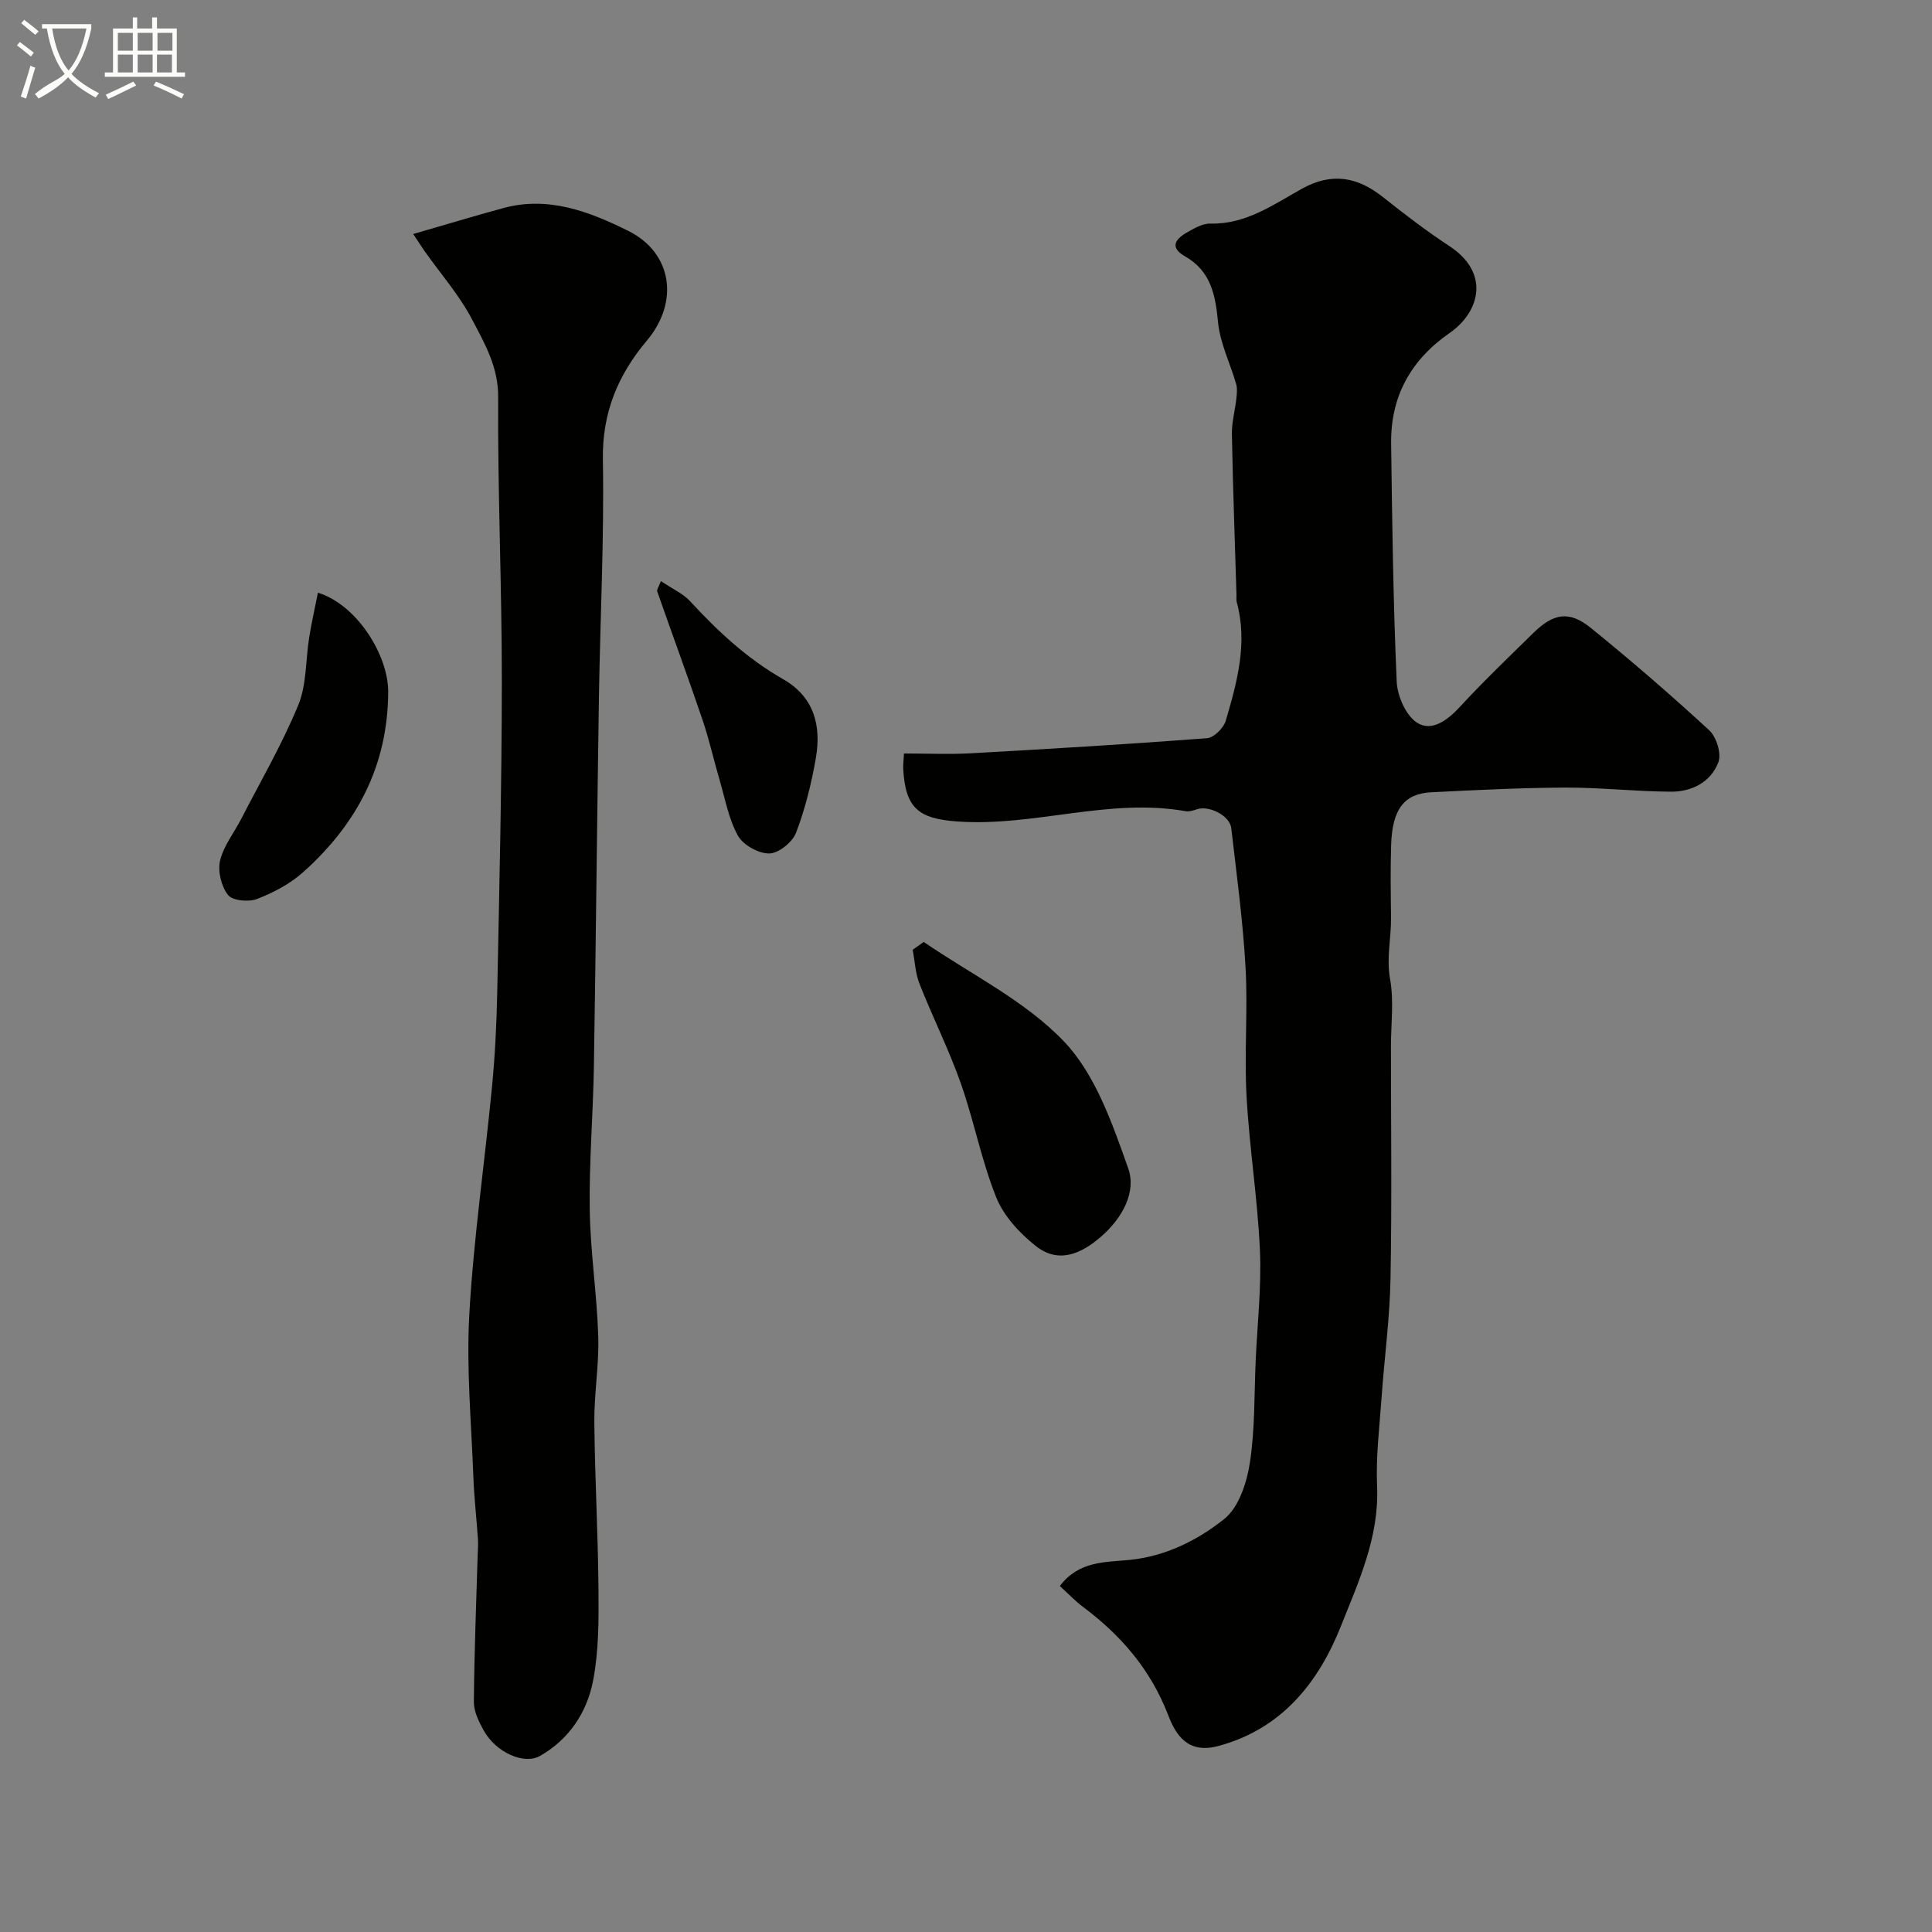 <svg enable-background="new 0 0 400 400" viewBox="0 0 400 400" xmlns="http://www.w3.org/2000/svg"><rect x="0" y="0" width="400" height="400" fill="#808080" stroke="none"/><path d="m6.4 11.7c-1-.8-1.9-1.6-2.9-2.3l.6-.7c.9.7 1.9 1.4 2.9 2.2zm-2.1 8.3c.7-2.1 1.4-4.2 2-6.4.2.1.6.3 1 .4-.7 2.3-1.3 4.4-1.9 6.4zm3-12.8c-1.1-.9-2.1-1.7-2.9-2.4l.6-.7c1 .8 2 1.5 3 2.4zm1.4-1.3v-.9h10.2v.9c-.9 4.2-2.3 7.3-4.1 9.4 1.3 1.4 3.2 2.7 5.7 4-.2.2-.4.5-.7.9-2.5-1.4-4.4-2.7-5.7-4.2-1.4 1.5-3.5 3-6.1 4.4 0 0 0 0-.1-.1-.3-.4-.5-.7-.7-.8 2.7-2.3 4.7-2.8 6.2-4.2-1.8-2.2-3-5.3-3.7-9.4zm9.2 0h-7.1c.6 3.8 1.7 6.7 3.4 8.7 1.7-2 2.9-4.8 3.7-8.7z" fill="#fbfcfa"/><path d="m31.6 3.6h.9v2.3h4.1v9.1h1.7v.9h-16.6v-.9h1.7v-9.1h4.1v-2.3h.9v2.3h3.1v-2.3zm-4 13.3.6.8c-1.9.9-3.8 1.9-5.8 2.8-.2-.3-.3-.6-.5-.9 2-.9 3.9-1.8 5.7-2.7zm-3.2-10.1v3.7h3.1v-3.7zm0 4.5v3.7h3.1v-3.7zm4.1-4.5v3.7h3.1v-3.7zm0 4.5v3.7h3.1v-3.7zm9.1 9.1c-2.1-1.1-4.1-2-5.8-2.7l.5-.8c2.2.9 4.1 1.8 5.8 2.6zm-1.9-13.6h-3.1v3.7h3.1zm-3.2 4.5v3.7h3.1v-3.7z" fill="#fbfcfa"/><g fill="#010100"><path d="m187.16 156c4.9 0 9.39.21 13.85-.04 16.3-.91 32.6-1.88 48.88-3.12 1.42-.11 3.44-2.1 3.88-3.59 2.35-8 4.6-16.1 2.29-24.57-.13-.47-.05-.99-.06-1.49-.33-11.1-.74-22.19-.95-33.3-.05-2.41.64-4.83.91-7.25.11-1.04.25-2.17-.03-3.14-1.23-4.29-3.34-8.46-3.75-12.8-.53-5.65-1.5-10.59-6.82-13.62-3.2-1.82-2.08-3.52.28-4.89 1.53-.88 3.31-1.94 4.95-1.9 7.37.18 13.04-3.93 18.97-7.22 6.16-3.42 11.47-2.47 16.76 1.73 4.47 3.55 9.02 7.04 13.79 10.17 8.42 5.52 6.31 13.61.02 17.97-8.02 5.56-12.24 13.13-12.11 22.88.21 16.43.43 32.87 1.15 49.28.13 3 1.91 7.08 4.25 8.55 3.05 1.91 6.31-.56 8.89-3.36 4.85-5.27 10.04-10.22 15.15-15.24 4.19-4.11 7.44-4.66 11.91-1.04 8.39 6.8 16.57 13.87 24.51 21.19 1.49 1.37 2.56 4.83 1.9 6.59-1.55 4.12-5.5 6.15-9.84 6.12-7.27-.04-14.53-.87-21.79-.85-9.27.04-18.54.51-27.79.97-5.67.28-8.11 3.52-8.34 10.92-.16 4.99-.08 10-.02 14.99.05 4.24-.99 8.37-.2 12.76.82 4.52.18 9.3.18 13.96 0 16.03.21 32.06-.09 48.09-.15 8.2-1.27 16.39-1.85 24.59-.43 6.12-1.2 12.27-.93 18.37.47 10.51-3.87 19.86-7.5 28.99-4.57 11.49-12.13 21.26-25.41 24.8-6.27 1.67-8.76-2.28-10.32-6.35-3.62-9.43-9.76-16.57-17.68-22.48-1.59-1.19-2.97-2.66-4.77-4.3 3.92-5.18 9.27-4.91 14.35-5.4 7.47-.72 14.15-4.05 19.72-8.51 2.99-2.4 4.64-7.49 5.27-11.61 1.08-6.98.89-14.17 1.21-21.27.35-7.6 1.21-15.22.87-22.79-.48-10.66-2.19-21.25-2.77-31.91-.48-8.83.29-17.72-.2-26.55-.54-9.65-1.85-19.26-2.96-28.87-.3-2.61-4.61-4.77-7.13-3.9-.75.26-1.63.52-2.37.38-15.87-2.8-31.33 3.26-47.16 2.14-8.08-.57-10.83-2.72-11.26-10.98-.03-.81.09-1.64.16-3.1z"/><path d="m85.55 48.45c6.66-1.92 12.67-3.75 18.73-5.39 9.31-2.52 17.81.78 25.79 4.74 9.17 4.56 10.58 14.74 3.84 22.74-6 7.13-9.25 14.94-9.09 24.64.28 16.42-.56 32.86-.82 49.29-.39 25.43-.63 50.85-1.04 76.28-.16 9.93-1.01 19.87-.86 29.79.13 8.71 1.49 17.39 1.76 26.1.19 5.92-.86 11.87-.81 17.79.11 11.6.77 23.19.86 34.79.05 6.26.06 12.66-1.12 18.76-1.26 6.52-4.94 12.12-10.98 15.56-3.33 1.9-9.12-.73-11.63-5.21-1.02-1.81-2.08-3.95-2.07-5.93.07-10.1.49-20.19.78-30.29.03-1.16.14-2.34.06-3.49-.29-4.27-.78-8.52-.94-12.79-.42-11.26-1.48-22.57-.84-33.78.89-15.7 3.18-31.32 4.69-47 .62-6.41.95-12.86 1.08-19.29.43-21.59.95-43.19.96-64.78.01-19.6-.88-39.19-.76-58.79.04-6.22-2.78-11.04-5.35-15.96-2.66-5.1-6.57-9.55-9.92-14.29-.58-.84-1.15-1.73-2.32-3.49z"/><path d="m191.25 195.02c9.83 6.74 21.02 12.19 29.07 20.64 6.5 6.83 9.98 16.99 13.26 26.22 1.75 4.94-1.22 10.34-5.64 14.17-4.21 3.65-8.86 5.62-13.56 1.87-3.32-2.65-6.59-6.19-8.13-10.04-3.06-7.63-4.6-15.85-7.34-23.63-2.47-6.99-5.82-13.66-8.54-20.57-.86-2.19-.96-4.69-1.41-7.04.77-.53 1.53-1.08 2.29-1.62z"/><path d="m65.82 122.71c8.12 2.5 14.58 13 14.55 20.52-.05 15.3-6.52 27.43-17.6 37.34-2.7 2.42-6.15 4.23-9.55 5.55-1.73.67-5.07.37-6-.81-1.4-1.78-2.17-4.91-1.66-7.11.72-3.06 2.9-5.78 4.39-8.67 4.02-7.81 8.46-15.44 11.8-23.54 1.76-4.27 1.51-9.35 2.27-14.06.48-2.96 1.15-5.91 1.8-9.22z"/><path d="m136.83 120.31c2.4 1.62 4.57 2.57 6.05 4.17 5.72 6.2 11.82 11.9 19.2 16.1 6.48 3.69 8 9.65 6.83 16.38-.91 5.24-2.2 10.5-4.1 15.46-.75 1.95-3.6 4.25-5.53 4.28-2.21.04-5.41-1.74-6.49-3.67-1.93-3.44-2.64-7.58-3.78-11.45-1.23-4.18-2.17-8.45-3.57-12.57-3.02-8.89-6.27-17.71-9.37-26.57-.12-.36.3-.89.76-2.13z"/></g></svg>